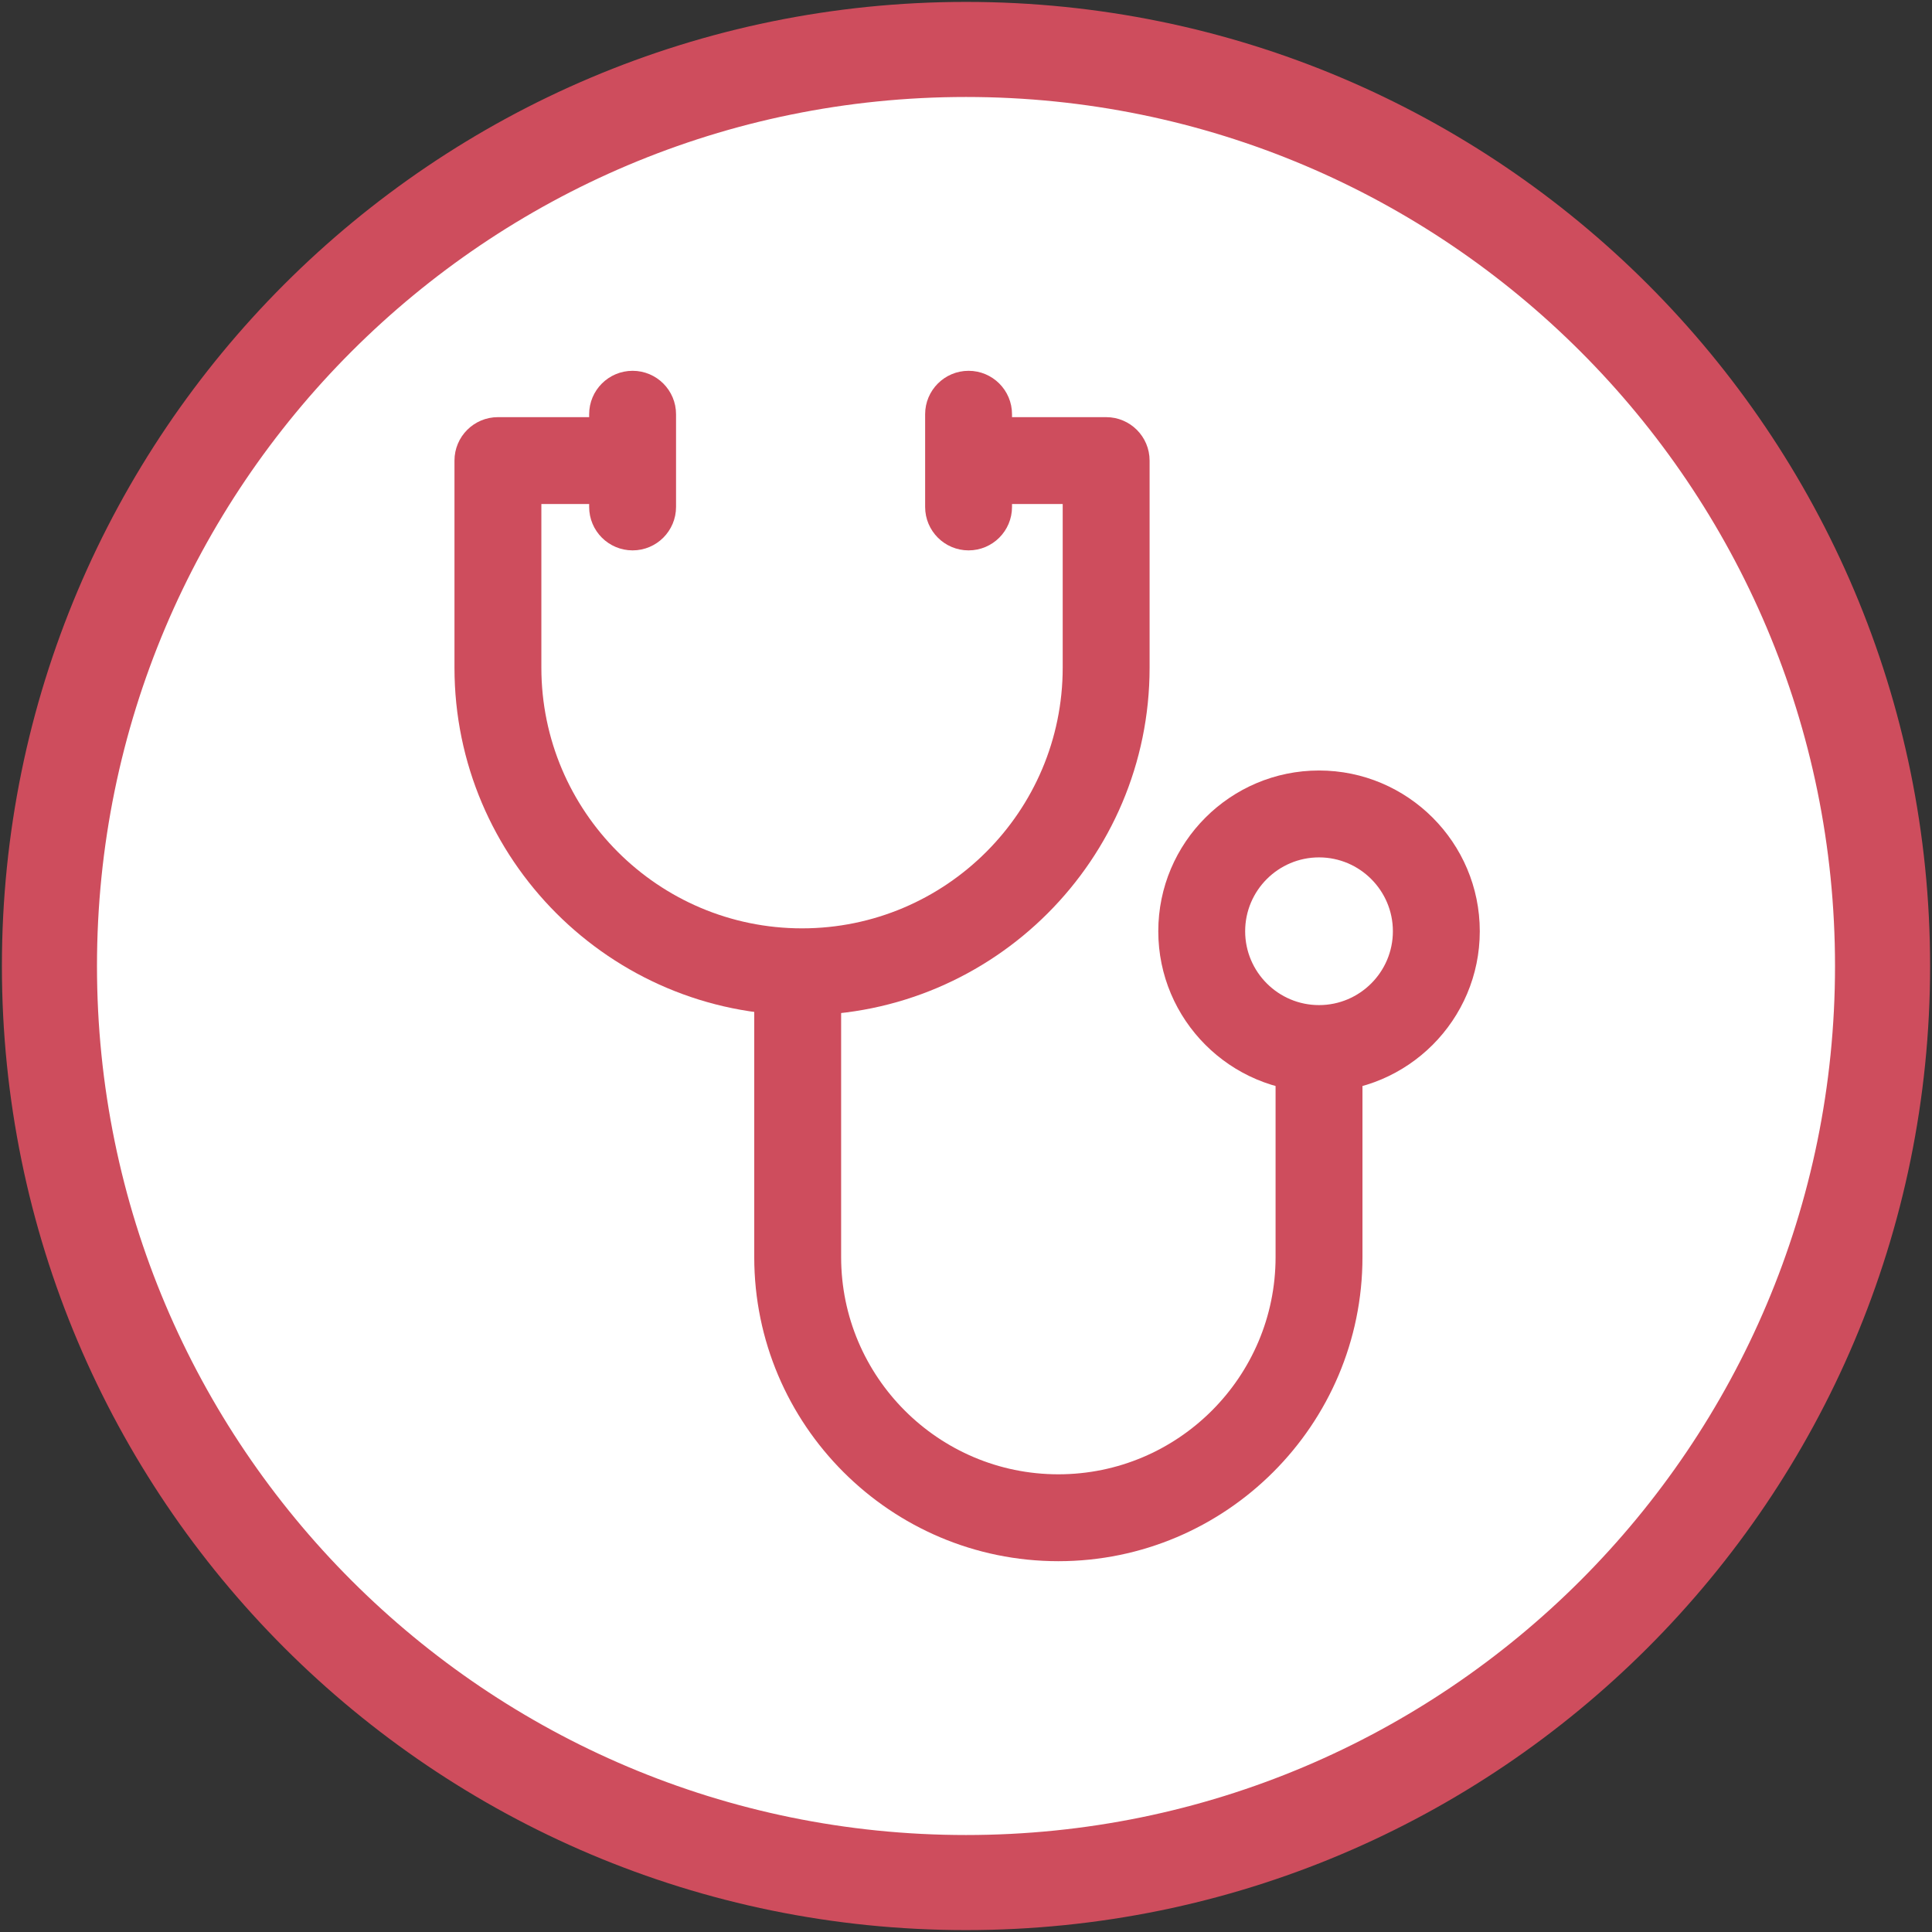 <?xml version="1.0" encoding="UTF-8"?> <svg xmlns="http://www.w3.org/2000/svg" width="508" height="508" viewBox="0 0 508 508" fill="none"><rect x="0" y="0" width="508" height="508" fill="#333333" stroke="none"/><path d="M254 495C387.101 495 495 387.101 495 254C495 120.899 387.101 13 254 13C120.899 13 13 120.899 13 254C13 387.101 120.899 495 254 495Z" fill="white" stroke="#CE4D5D" stroke-width="25"></path><path d="M290.85 109.685H254.295V132.532H279.426V175.559C279.426 213.352 248.678 244.1 210.886 244.1C173.094 244.1 142.347 213.352 142.347 175.56V132.532H166.717V109.685H130.923C124.614 109.685 119.5 114.799 119.5 121.108V175.56C119.5 225.952 160.494 266.947 210.887 266.947C261.279 266.947 302.274 225.952 302.274 175.56V121.108C302.274 114.799 297.16 109.685 290.85 109.685Z" fill="#CE4D5D"></path><path d="M335.401 276.466V330.537C335.401 362.031 309.778 387.653 278.284 387.653C246.789 387.653 221.167 362.031 221.167 330.537V255.904H198.32V330.537C198.32 374.627 234.189 410.5 278.284 410.5C322.374 410.5 358.247 374.627 358.247 330.537V276.466H335.401Z" fill="#CE4D5D"></path><path d="M346.829 202.595C323.518 202.595 304.559 221.554 304.559 244.861C304.559 268.165 323.518 287.128 346.825 287.128C370.133 287.128 389.092 268.165 389.095 244.861C389.095 221.554 370.133 202.595 346.829 202.595ZM346.825 264.281C336.114 264.281 327.401 255.569 327.401 244.862C327.401 234.155 336.114 225.442 346.825 225.442C357.533 225.442 366.245 234.155 366.245 244.862C366.245 255.569 357.533 264.281 346.825 264.281Z" fill="#CE4D5D"></path><path d="M166.335 97.5C160.026 97.5 154.912 102.614 154.912 108.923V133.293C154.912 139.603 160.026 144.717 166.335 144.717C172.645 144.717 177.759 139.603 177.759 133.293V108.923C177.759 102.614 172.645 97.5 166.335 97.5Z" fill="#CE4D5D"></path><path d="M254.677 97.5C248.368 97.5 243.254 102.614 243.254 108.923V133.293C243.254 139.603 248.368 144.717 254.677 144.717C260.987 144.717 266.1 139.603 266.1 133.293V108.923C266.1 102.614 260.987 97.5 254.677 97.5Z" fill="#CE4D5D"></path></svg> 